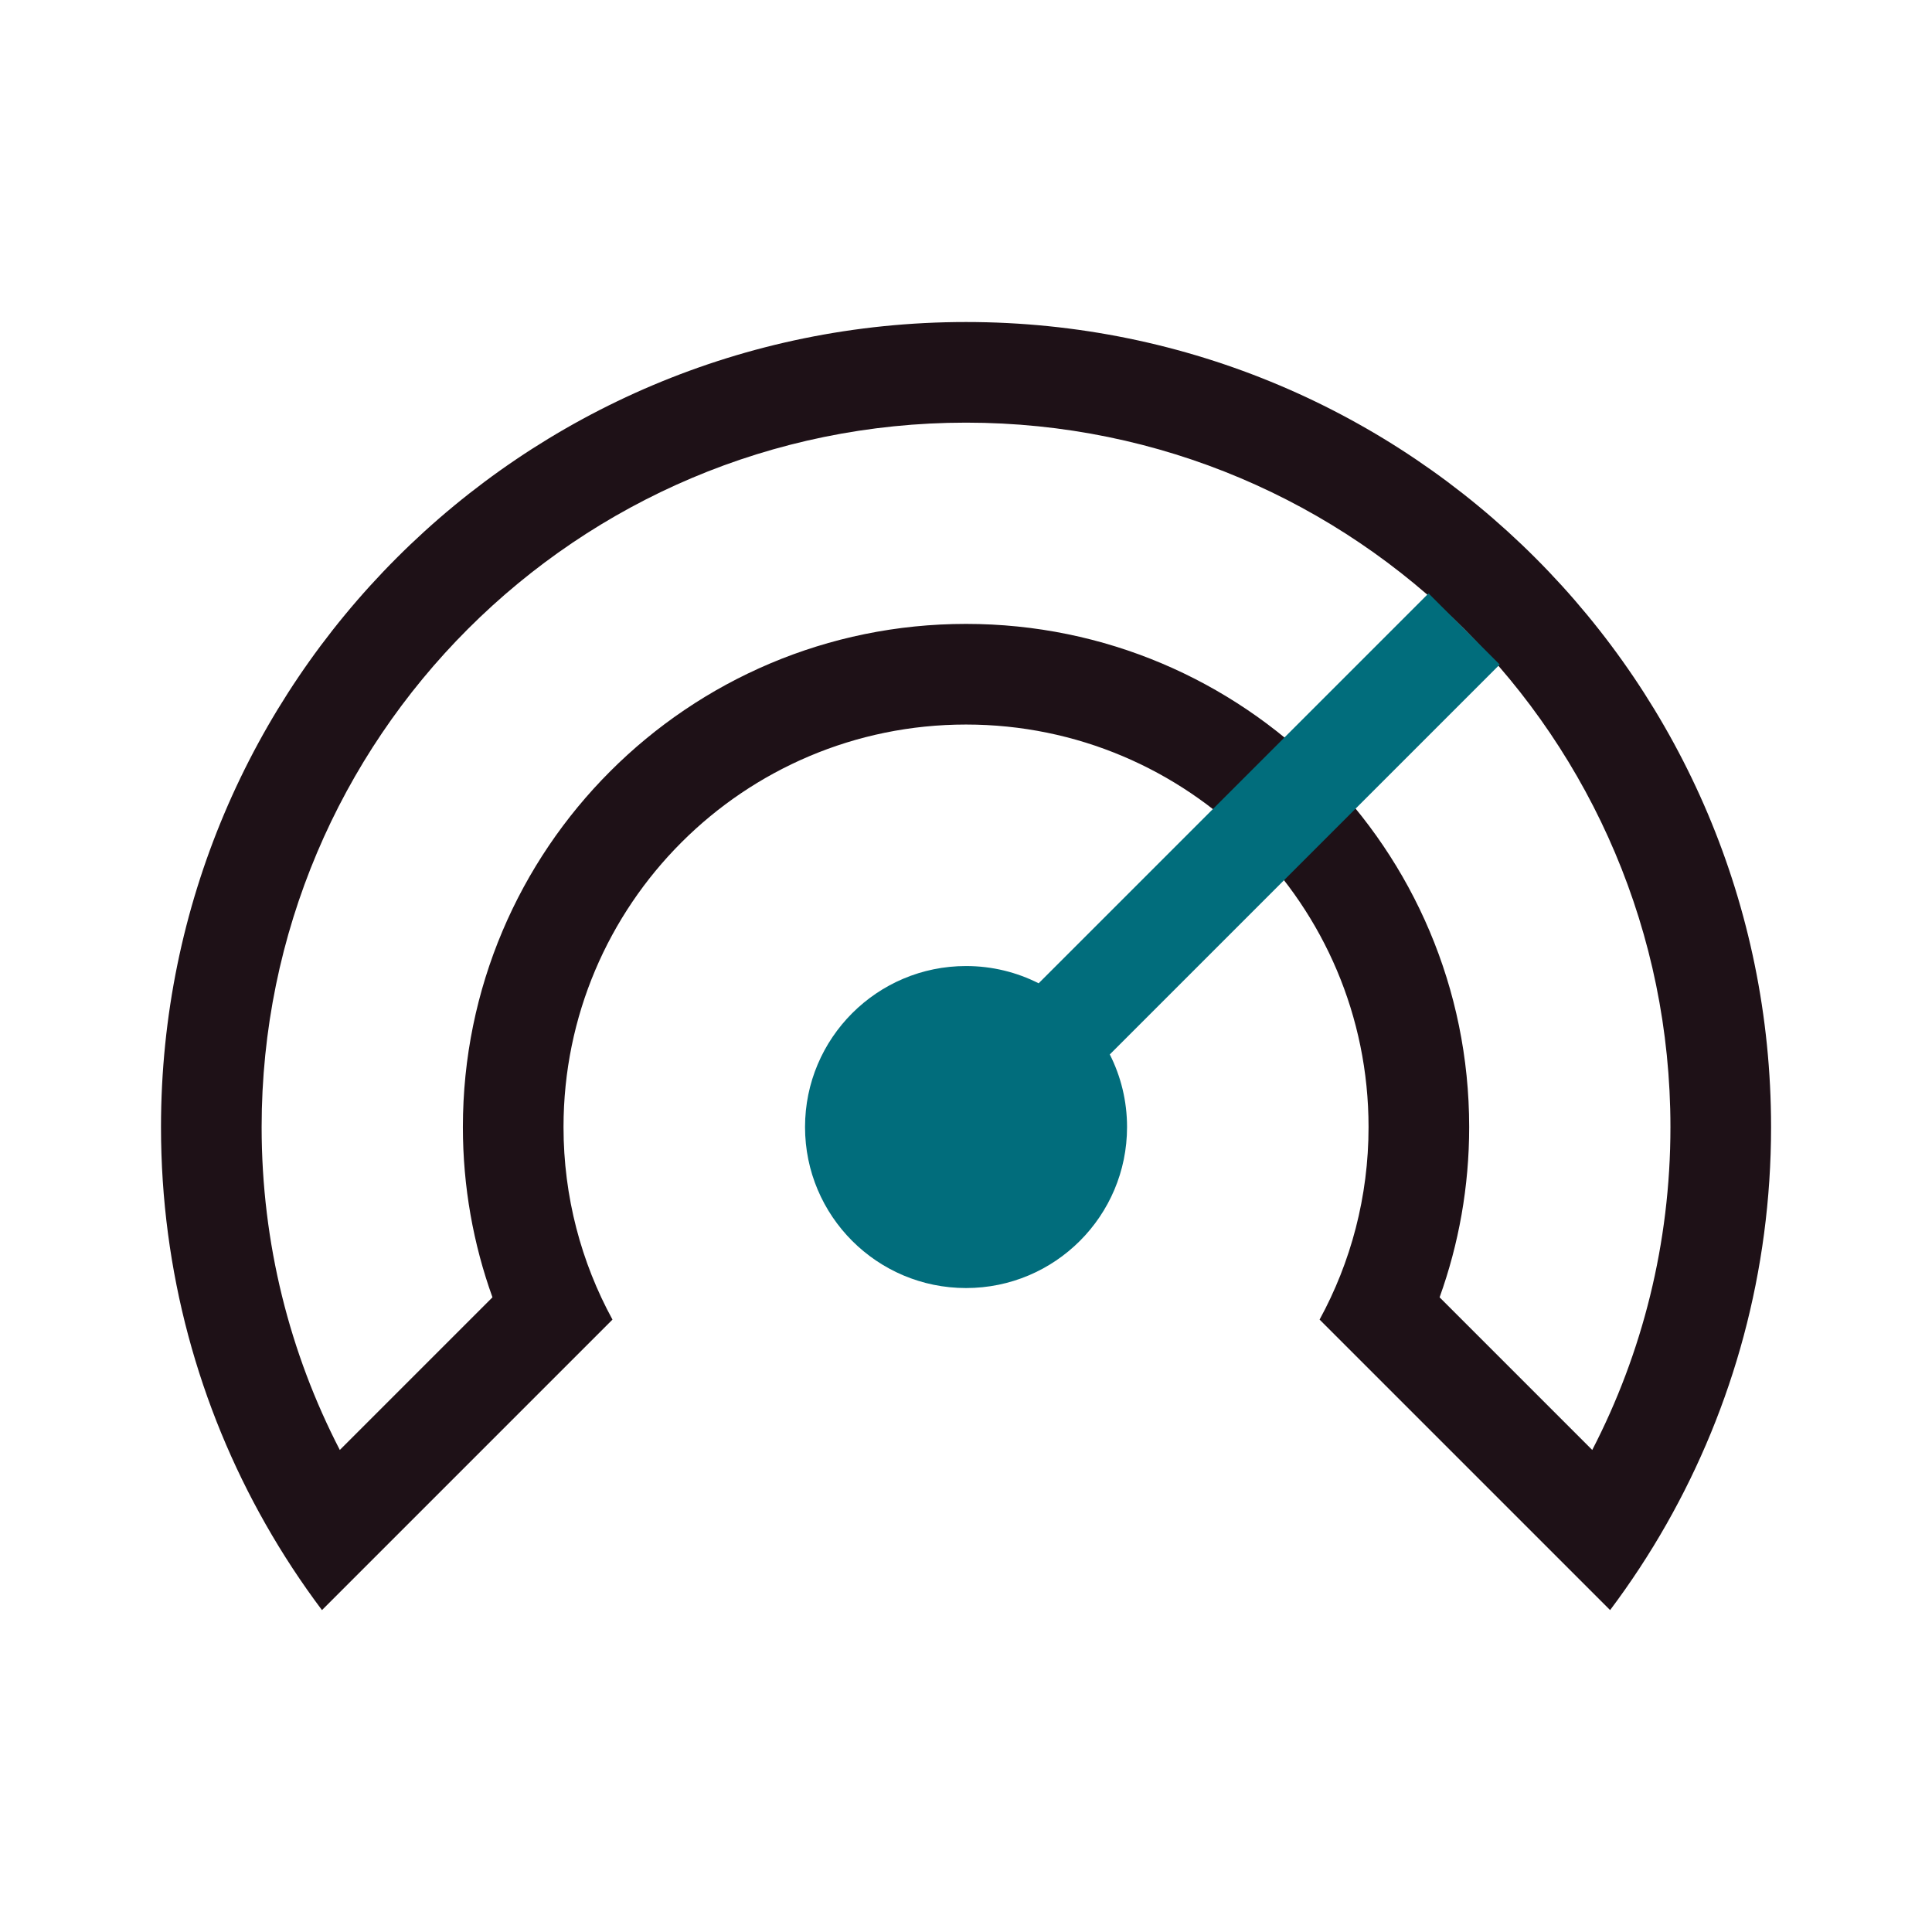 <svg width="117" height="117" viewBox="0 0 117 117" fill="none" xmlns="http://www.w3.org/2000/svg">
<path fill-rule="evenodd" clip-rule="evenodd" d="M96.425 87.808C99.452 81.952 101.16 75.307 101.16 68.253C101.16 44.693 82.061 25.595 58.502 25.595C34.943 25.595 15.844 44.693 15.844 68.253C15.844 75.307 17.552 81.952 20.579 87.808L29.823 78.564C28.663 75.339 28.032 71.865 28.032 68.253C28.032 51.425 41.674 37.783 58.502 37.783C75.33 37.783 88.972 51.425 88.972 68.253C88.972 71.865 88.341 75.339 87.181 78.564L96.425 87.808ZM100.919 92.302C104.951 85.205 107.254 76.998 107.254 68.253C107.254 41.328 85.427 19.501 58.502 19.501C31.577 19.501 9.75 41.328 9.75 68.253C9.75 76.998 12.053 85.205 16.085 92.302C17.113 94.112 18.254 95.85 19.498 97.506L37.091 79.913C35.201 76.45 34.126 72.477 34.126 68.253C34.126 54.79 45.04 43.877 58.502 43.877C71.964 43.877 82.878 54.79 82.878 68.253C82.878 72.477 81.803 76.45 79.913 79.913L97.506 97.506C98.75 95.85 99.891 94.112 100.919 92.302Z" fill="#1E1117"/>
<path fill-rule="evenodd" clip-rule="evenodd" d="M67.208 63.856L90.821 40.243L86.512 35.935L62.899 59.547C61.578 58.879 60.085 58.502 58.503 58.502C53.118 58.502 48.752 62.868 48.752 68.253C48.752 73.638 53.118 78.003 58.503 78.003C63.888 78.003 68.253 73.638 68.253 68.253C68.253 66.671 67.877 65.177 67.208 63.856Z" fill="#016D7C"/>
</svg>
